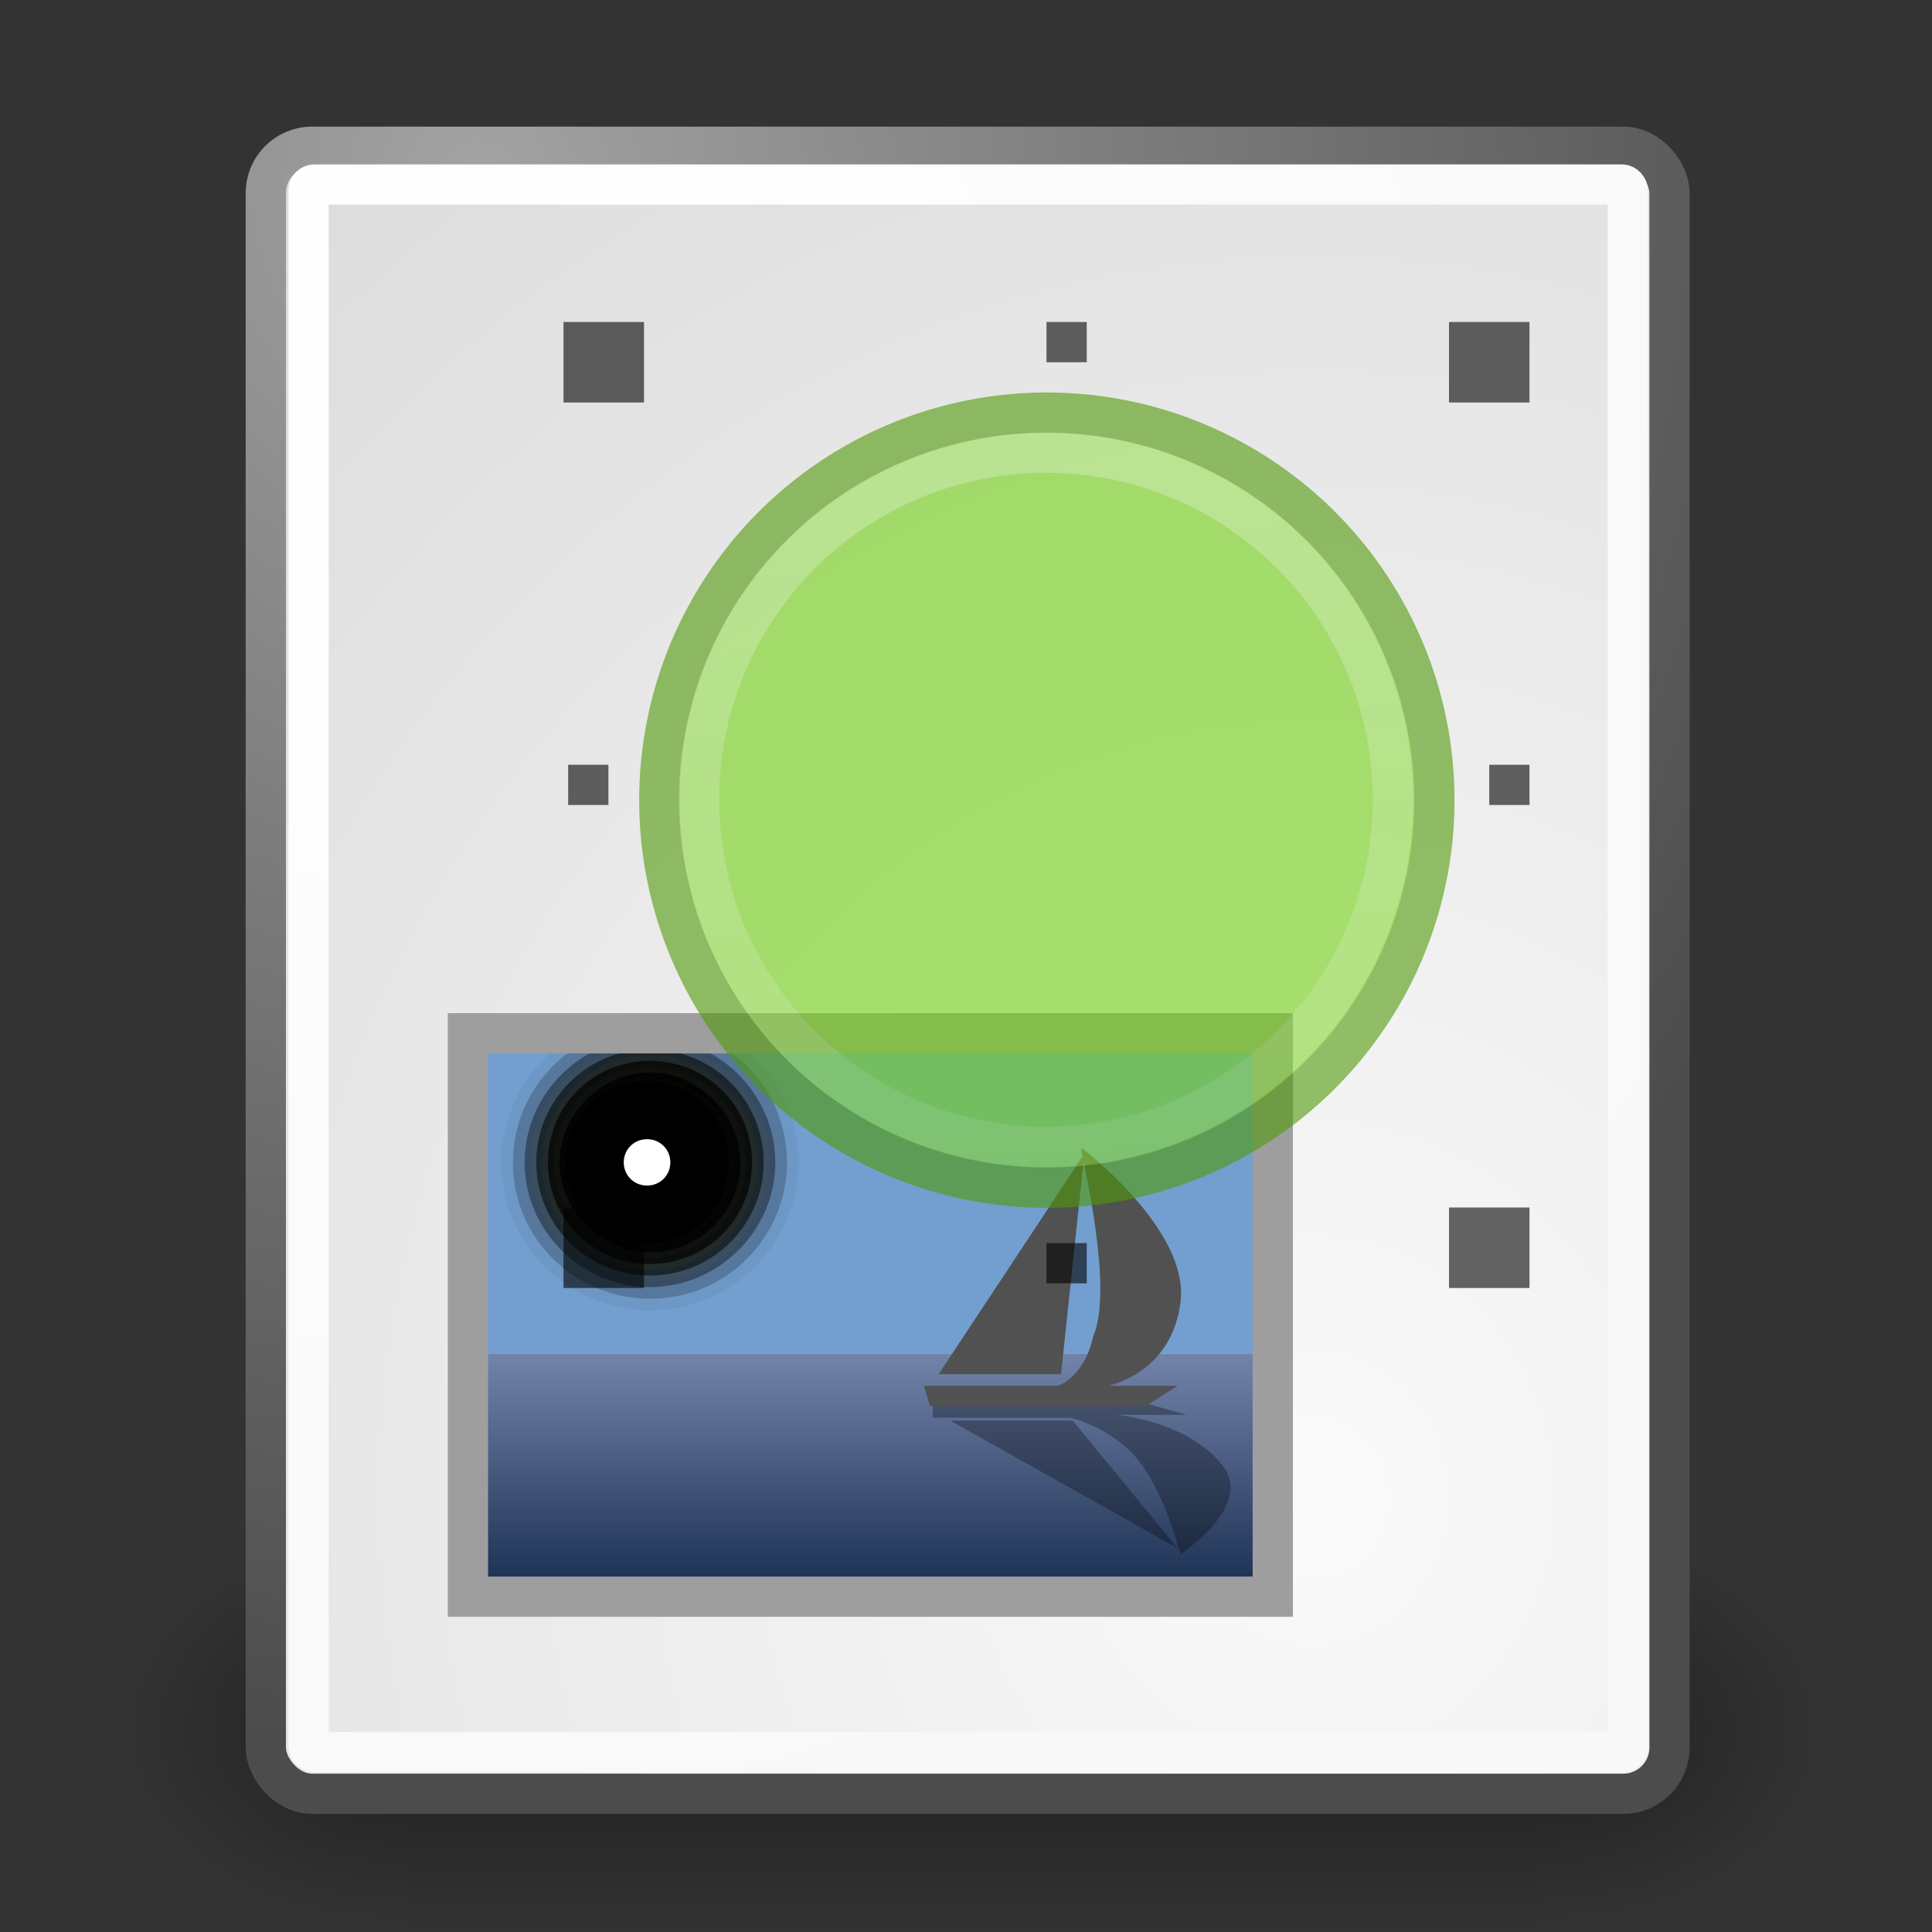 <?xml version="1.0" encoding="UTF-8" standalone="no"?>
<!-- Created with Inkscape (http://www.inkscape.org/) -->
<svg
    xmlns:inkscape="http://www.inkscape.org/namespaces/inkscape"
    xmlns:rdf="http://www.w3.org/1999/02/22-rdf-syntax-ns#"
    xmlns="http://www.w3.org/2000/svg"
    xmlns:sodipodi="http://sodipodi.sourceforge.net/DTD/sodipodi-0.dtd"
    xmlns:cc="http://creativecommons.org/ns#"
    xmlns:xlink="http://www.w3.org/1999/xlink"
    xmlns:dc="http://purl.org/dc/elements/1.1/"
    xmlns:svg="http://www.w3.org/2000/svg"
    xmlns:ns1="http://sozi.baierouge.fr"
    id="svg249"
    inkscape:version="0.46"
    inkscape:export-filename="/home/jimmac/gfx/novell/pdes/trunk/docs/BIGmime-text.png"
    viewBox="0 0 48 48"
    sodipodi:version="0.32"
    inkscape:export-xdpi="240.00000"
    inkscape:output_extension="org.inkscape.output.svg.inkscape"
    inkscape:export-ydpi="240.00000"
    sodipodi:docname="x-office-drawing.svg"
    sodipodi:docbase="/home/jimmac/src/cvs/tango-icon-theme/scalable/mimetypes"
  >
  <rect x="0" y="0" width="48" height="48" fill="#333333" stroke="none"/>
  <defs
      id="defs3"
    >
    <radialGradient
        id="radialGradient6719"
        xlink:href="#linearGradient5060"
        gradientUnits="userSpaceOnUse"
        cy="486.65"
        cx="605.71"
        gradientTransform="matrix(-2.774 0 0 1.97 112.76 -872.89)"
        r="117.14"
        inkscape:collect="always"
    />
    <linearGradient
        id="linearGradient5060"
        inkscape:collect="always"
      >
      <stop
          id="stop5062"
          style="stop-color:black"
          offset="0"
      />
      <stop
          id="stop5064"
          style="stop-color:black;stop-opacity:0"
          offset="1"
      />
    </linearGradient
    >
    <radialGradient
        id="radialGradient6717"
        xlink:href="#linearGradient5060"
        gradientUnits="userSpaceOnUse"
        cy="486.65"
        cx="605.71"
        gradientTransform="matrix(2.774 0 0 1.97 -1891.6 -872.89)"
        r="117.14"
        inkscape:collect="always"
    />
    <linearGradient
        id="linearGradient6715"
        y2="609.51"
        gradientUnits="userSpaceOnUse"
        x2="302.86"
        gradientTransform="matrix(2.774 0 0 1.97 -1892.2 -872.89)"
        y1="366.65"
        x1="302.86"
        inkscape:collect="always"
      >
      <stop
          id="stop5050"
          style="stop-color:black;stop-opacity:0"
          offset="0"
      />
      <stop
          id="stop5056"
          style="stop-color:black"
          offset=".5"
      />
      <stop
          id="stop5052"
          style="stop-color:black;stop-opacity:0"
          offset="1"
      />
    </linearGradient
    >
    <radialGradient
        id="radialGradient15656"
        gradientUnits="userSpaceOnUse"
        cy="3.756"
        cx="8.824"
        gradientTransform="matrix(.968 0 0 1.033 3.354 .646)"
        r="37.752"
        inkscape:collect="always"
      >
      <stop
          id="stop270"
          style="stop-color:#a3a3a3"
          offset="0"
      />
      <stop
          id="stop271"
          style="stop-color:#4c4c4c"
          offset="1"
      />
    </radialGradient
    >
    <radialGradient
        id="radialGradient15658"
        gradientUnits="userSpaceOnUse"
        cy="35.737"
        cx="33.967"
        gradientTransform="scale(.96 1.041)"
        r="86.708"
        inkscape:collect="always"
      >
      <stop
          id="stop260"
          style="stop-color:#fafafa"
          offset="0"
      />
      <stop
          id="stop261"
          style="stop-color:#bbbbbb"
          offset="1"
      />
    </radialGradient
    >
    <radialGradient
        id="radialGradient15668"
        gradientUnits="userSpaceOnUse"
        cy="7.268"
        cx="8.144"
        gradientTransform="matrix(.968 0 0 1.033 3.354 .646)"
        r="38.159"
        inkscape:collect="always"
      >
      <stop
          id="stop15664"
          style="stop-color:#ffffff"
          offset="0"
      />
      <stop
          id="stop15666"
          style="stop-color:#f8f8f8"
          offset="1"
      />
    </radialGradient
    >
    <linearGradient
        id="linearGradient14055"
        y2="7.109"
        gradientUnits="userSpaceOnUse"
        x2="21.933"
        gradientTransform="matrix(1.099 0 0 -.798 -1.954 37.324)"
        y1="24.627"
        x1="21.933"
        inkscape:collect="always"
      >
      <stop
          id="stop7650"
          style="stop-color:#8595bc"
          offset="0"
      />
      <stop
          id="stop7652"
          style="stop-color:#041a3b"
          offset="1"
      />
    </linearGradient
    >
    <linearGradient
        id="linearGradient14085"
        y2="40.882"
        gradientUnits="userSpaceOnUse"
        x2="29.341"
        y1="9.54"
        x1="28.125"
        inkscape:collect="always"
      >
      <stop
          id="stop14021"
          style="stop-color:white"
          offset="0"
      />
      <stop
          id="stop14023"
          style="stop-color:white;stop-opacity:0"
          offset="1"
      />
    </linearGradient
    >
  </defs
  >
  <sodipodi:namedview
      id="base"
      bordercolor="#666666"
      inkscape:window-x="385"
      inkscape:window-y="57"
      pagecolor="#ffffff"
      inkscape:showpageshadow="false"
      inkscape:grid-bbox="true"
      inkscape:zoom="4"
      inkscape:pageshadow="2"
      showgrid="true"
      borderopacity="0.255"
      inkscape:current-layer="layer5"
      inkscape:cx="26.081453"
      inkscape:cy="27.860653"
      inkscape:window-width="1018"
      inkscape:pageopacity="0.0"
      inkscape:window-height="791"
      inkscape:document-units="px"
      fill="#729fcf"
  />
  <g
      id="layer6"
      inkscape:label="Shadow"
      inkscape:groupmode="layer"
    >
    <g
        id="g6707"
        transform="matrix(.021 0 0 .021 42.852 41.154)"
      >
      <rect
          id="rect6709"
          style="opacity:.402;color:black;fill:url(#linearGradient6715)"
          height="478.36"
          width="1339.6"
          y="-150.7"
          x="-1559.3"
      />
      <path
          id="path6711"
          sodipodi:nodetypes="cccc"
          style="opacity:.402;color:black;fill:url(#radialGradient6717)"
          d="m-219.62-150.68v478.33c142.88 0.9 345.4-107.17 345.4-239.2 0-132.02-159.44-239.13-345.4-239.13z"
      />
      <path
          id="path6713"
          sodipodi:nodetypes="cccc"
          style="opacity:.402;color:black;fill:url(#radialGradient6719)"
          d="m-1559.3-150.68v478.33c-142.8 0.9-345.4-107.17-345.4-239.2 0-132.02 159.5-239.13 345.4-239.13z"
      />
    </g
    >
  </g
  >
  <g
      id="layer1"
      inkscape:label="Base"
      inkscape:groupmode="layer"
    >
    <rect
        id="rect15391"
        style="stroke-linejoin:round;color:#000000;display:block;stroke:url(#radialGradient15656);stroke-linecap:round;fill:url(#radialGradient15658)"
        ry="1.149"
        height="40.92"
        width="34.875"
        y="3.646"
        x="6.604"
    />
    <g
        id="g5376"
        transform="translate(-4.883 11.186)"
      >
      <g
          id="g7654"
          transform="matrix(.609 0 0 .606 12.823 10.557)"
        >
        <path
            id="path7644"
            style="fill:url(#linearGradient14055)"
            d="m5.513 30h34.13v-10.373h-34.13l-0 10.373z"
        />
        <path
            id="path16203"
            style="fill:#729fcf"
            d="m5.513 5.679h34.13v13.948h-34.13l-0-13.948z"
        />
        <g
            id="g16205"
            style="stroke:black;stroke-width:2.002"
            transform="matrix(1.189 0 0 1.189 -3.525 -6.535)"
          >
          <g
              id="g16207"
            >
            <path
                id="path16209"
                style="opacity:0.05;fill:#e8f52f"
                d="m18.4 15.4c0 2.2-1.8 4.1-4.1 4.1-2.2 0-4.1-1.8-4.1-4.1 0-2.2 1.8-4.1 4.1-4.1 2.2 0 4.1 1.8 4.1 4.1z"
            />
            <path
                id="path16211"
                style="opacity:.208;fill:#ecf751"
                d="m18 15.4c0 2-1.6 3.7-3.7 3.7-2 0-3.7-1.6-3.7-3.7 0-2 1.6-3.7 3.7-3.7 2 0 3.7 1.6 3.7 3.7z"
            />
            <path
                id="path16213"
                style="opacity:.367;fill:#f0f972"
                d="m17.6 15.4c0 1.8-1.5 3.3-3.3 3.3s-3.3-1.5-3.3-3.3 1.5-3.3 3.3-3.3 3.3 1.5 3.3 3.3z"
            />
            <path
                id="path16215"
                style="opacity:.525;fill:#f4fa95"
                d="m17.2 15.4c0 1.6-1.3 2.9-2.9 2.9s-2.9-1.3-2.9-2.9 1.3-2.9 2.9-2.9 2.9 1.3 2.9 2.9z"
            />
            <path
                id="path16217"
                style="opacity:.683;fill:#f7fcb7"
                d="m16.8 15.4c0 1.4-1.1 2.5-2.5 2.5s-2.5-1.1-2.5-2.5 1.1-2.5 2.5-2.5 2.5 1.1 2.5 2.5z"
            />
            <path
                id="path16219"
                style="opacity:.842;fill:#fbfddb"
                d="m16.4 15.4c0 1.2-1 2.1-2.1 2.1s-2.1-1-2.1-2.1 1-2.1 2.1-2.1 2.1 1 2.1 2.1z"
            />
            <path
                id="path16221"
                style="fill:white"
                d="m16 15.4c0 1-0.8 1.8-1.8 1.8s-1.8-0.8-1.8-1.8 0.8-1.8 1.8-1.8 1.8 0.8 1.8 1.8z"
            />
          </g
          >
        </g
        >
        <path
            id="path16223"
            style="opacity:.3"
            d="m25.016 21.649h8.681l1.665 0.476h-2.854s2.854 0.238 4.281 2.021c1.427 1.665-1.665 3.687-1.665 3.687-0.119-0.357-0.832-3.211-2.259-4.4-1.071-0.952-2.26-1.189-2.26-1.189h-5.589v-0.476-0.119z"
        />
        <path
            id="path16225"
            style="opacity:.3"
            d="m30.724 22.363h-4.995l9.276 5.232-4.281-5.232z"
        />
        <path
            id="path16227"
            style="fill:#515151"
            d="m25.016 21.768h8.681l1.308-0.832h-2.854s2.616-0.476 2.973-3.449-4.043-6.303-4.043-6.303v0.119c0.119 0.713 1.308 5.708 0.476 7.611-0.357 1.665-1.428 2.022-1.428 2.022h-5.47l0.238 0.832h0.119z"
        />
        <path
            id="path16229"
            style="fill:#515151"
            d="m30.248 20.46h-4.994l5.946-9.038-0.952 9.038z"
        />
      </g
      >
      <rect
          id="rect8163"
          style="color:black;stroke:#9e9e9e;fill:none"
          height="13.997"
          width="19.996"
          y="14.486"
          x="16.509"
      />
    </g
    >
    <rect
        id="rect15660"
        style="stroke-linejoin:round;color:#000000;display:block;stroke:url(#radialGradient15668);stroke-linecap:round;fill:none"
        rx=".149"
        ry=".149"
        height="38.946"
        width="32.776"
        y="4.584"
        x="7.666"
    />
  </g
  >
  <g
      id="layer5"
      inkscape:label="Text"
      inkscape:groupmode="layer"
    >
    <g
        id="g14073"
        style="opacity:.601"
        transform="translate(-1,1)"
      >
      <rect
          id="rect14027"
          style="opacity:1;fill-rule:evenodd;color:black;fill:black"
          height="2"
          width="2"
          y="7"
          x="15"
      />
      <rect
          id="rect14029"
          style="opacity:1;fill-rule:evenodd;color:black;fill:black"
          height="2"
          width="2"
          y="7"
          x="37"
      />
      <rect
          id="rect14031"
          style="opacity:1;fill-rule:evenodd;color:black;fill:black"
          height="2"
          width="2"
          y="29"
          x="37"
      />
      <rect
          id="rect14035"
          style="opacity:1;fill-rule:evenodd;color:black;fill:black"
          height="2"
          width="2"
          y="29"
          x="15"
      />
      <rect
          id="rect14057"
          style="opacity:1;fill-rule:evenodd;color:black;fill:black"
          height="1"
          width="1"
          y="18"
          x="15.116"
      />
      <rect
          id="rect14059"
          style="opacity:1;fill-rule:evenodd;color:black;fill:black"
          height="1"
          width="1"
          y="18"
          x="38"
      />
      <rect
          id="rect14061"
          style="opacity:1;fill-rule:evenodd;color:black;fill:black"
          transform="rotate(90)"
          height="1"
          width="1"
          y="-28"
          x="7"
      />
      <rect
          id="rect14063"
          style="opacity:1;fill-rule:evenodd;color:black;fill:black"
          transform="rotate(90)"
          height="1"
          width="1"
          y="-28"
          x="29.884"
      />
      <path
          id="path14015"
          sodipodi:rx="9.875"
          sodipodi:ry="9.875"
          style="opacity:1;fill-rule:evenodd;color:black;stroke:#4e9a06;stroke-width:1.026;fill:#73d216"
          sodipodi:type="arc"
          d="m38 17.125a9.875 9.875 0 1 1 -19.75 0 9.875 9.875 0 1 1 19.75 0z"
          transform="matrix(.975 0 0 .975 -.413 2.183)"
          sodipodi:cy="17.125"
          sodipodi:cx="28.125"
      />
      <path
          id="path14017"
          sodipodi:rx="9.875"
          sodipodi:ry="9.875"
          style="opacity:.281;color:black;stroke:url(#linearGradient14085);stroke-width:1.145;fill:none"
          sodipodi:type="arc"
          d="m38 17.125a9.875 9.875 0 1 1 -19.75 0 9.875 9.875 0 1 1 19.75 0z"
          transform="matrix(.873 0 0 .873 2.435 3.918)"
          sodipodi:cy="17.125"
          sodipodi:cx="28.125"
      />
    </g
    >
  </g
  >
</svg
>
